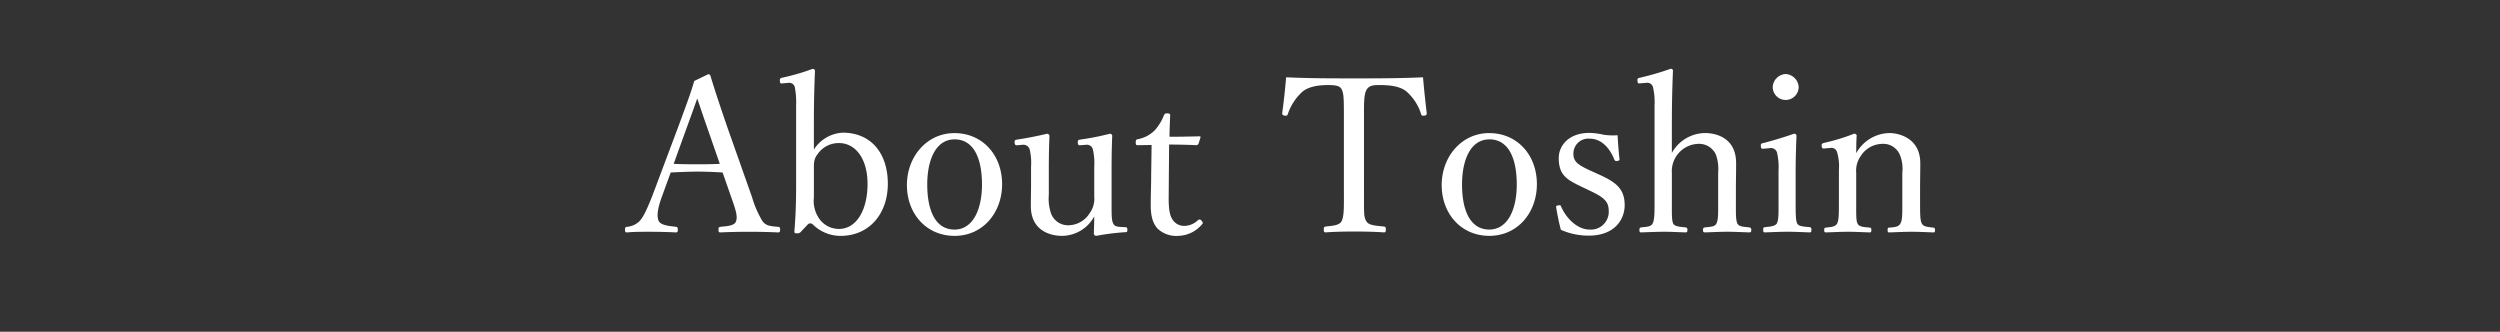 <svg id="about-h1.svg" xmlns="http://www.w3.org/2000/svg" width="520" height="69" viewBox="0 0 520 69">
  <rect x="0" y="0" width="520" height="69" fill="#333333" stroke="none"/>
  <defs>
    <style>
      .cls-1 {
        fill: #fff;
        fill-rule: evenodd;
      }

      .cls-2 {
        fill: none;
      }
    </style>
  </defs>
  <path id="about-h1" class="cls-1" d="M269.233,739.412c0.855,2.385,1.215,3.645.855,4.635-0.315.9-1.755,0.99-3.239,1.125-0.315.045-.4,0.135-0.4,0.585,0,0.5.09,0.585,0.4,0.585,1.8-.09,4.184-0.135,5.894-0.135,1.8,0,4.23.045,6.03,0.135,0.4,0,.495-0.09.495-0.585,0-.45-0.09-0.54-0.495-0.585-1.62-.135-2.43-0.225-3.15-1.125a20.906,20.906,0,0,1-2.2-5.04l-5.085-14.4c-1.979-5.759-2.7-8.009-3.554-10.8a0.434,0.434,0,0,0-.5-0.36l-2.88,1.395c-0.675,2.3-1.125,3.555-3.33,9.539l-5.355,14.265c-1.035,2.61-1.845,4.455-2.7,5.355a4.152,4.152,0,0,1-2.565,1.17c-0.36.045-.45,0.135-0.45,0.585,0,0.5.09,0.585,0.45,0.585,1.44-.135,3.015-0.135,4.59-0.135,1.62,0,3.825.045,5.49,0.135,0.36,0,.45-0.09.45-0.585,0-.45-0.135-0.54-0.4-0.585-1.665-.18-3.2-0.36-3.6-1.26-0.405-.99-0.225-2.52.72-5.085l1.8-4.95c1.98-.09,3.78-0.18,5.625-0.18,1.71,0,3.645.09,5.175,0.18Zm-2.519-7.335c-1.395.09-3.105,0.09-4.59,0.09-1.665,0-3.42,0-5-.09l2.7-7.47c1.035-2.834,1.62-4.454,2.2-6.119,0.585,1.665,1.08,3.24,2.115,6.164Zm19.575-8.639c0-4.275.09-7.56,0.225-10.755a0.461,0.461,0,0,0-.5-0.36,44.635,44.635,0,0,1-6.345,1.845c-0.36.09-.5,0.18-0.45,0.72s0.18,0.5.585,0.45l1.08-.09a1.2,1.2,0,0,1,1.44.9,16.842,16.842,0,0,1,.27,3.78v16.514c0,4.23-.135,6.885-0.36,9.63,0,0.36.045,0.45,0.45,0.45a0.959,0.959,0,0,0,.945-0.36l1.44-1.53a0.746,0.746,0,0,1,.945,0,8.2,8.2,0,0,0,5.8,2.43c6.075,0,9.855-4.68,9.855-10.845,0-6.255-3.42-10.62-9.4-10.62a7.587,7.587,0,0,0-5.984,3.51v-5.669Zm0,9.989c0-1.395-.09-2.3.81-3.42a5.31,5.31,0,0,1,4.409-2.249c3.33,0,5.94,3.1,5.94,8.5,0,5.49-2.34,9.36-5.94,9.36a4.993,4.993,0,0,1-4.454-2.7,6.325,6.325,0,0,1-.765-3.825v-5.67Zm29.249-7.74c-5.805,0-9.9,4.95-9.9,10.8,0,6.03,4.1,10.575,9.9,10.575,5.94,0,9.9-4.86,9.9-10.755C325.437,730.187,321.3,725.687,315.538,725.687Zm0,1.3c3.96,0,5.715,3.87,5.715,9.405,0,5.175-1.89,9.36-5.715,9.36-3.915,0-5.67-3.87-5.67-9.36C309.868,731.132,311.713,726.992,315.538,726.992Zm34.739,18.225c-0.72-.045-1.44-0.045-1.755-0.765s-0.314-1.575-.314-4.455v-6.03c0-2.025,0-4.59.135-7.695a0.463,0.463,0,0,0-.5-0.45,53.3,53.3,0,0,1-6.164,1.215c-0.45.09-.5,0.135-0.5,0.631,0.045,0.494.135,0.584,0.585,0.539l1.17-.09a1.276,1.276,0,0,1,1.4,1.035,12.7,12.7,0,0,1,.27,3.555v6.165a5.093,5.093,0,0,1-.945,3.465,5.273,5.273,0,0,1-4.32,2.52,3.769,3.769,0,0,1-3.645-2.25,9.323,9.323,0,0,1-.54-4.05v-4.59c0-2.025,0-4.635.135-7.695a0.493,0.493,0,0,0-.5-0.45c-1.845.45-4.365,0.945-6.21,1.215-0.5.09-.54,0.135-0.54,0.631,0.045,0.494.18,0.584,0.63,0.539l1.08-.09a1.351,1.351,0,0,1,1.44,1.035,12.364,12.364,0,0,1,.27,3.555v3.42c0,1.71-.045,3.06-0.045,4.725,0,5.625,4.815,6.21,6.39,6.21a7.659,7.659,0,0,0,6.8-4.05c0,1.215-.045,2.3-0.09,3.6a0.529,0.529,0,0,0,.5.45,49.8,49.8,0,0,1,6.074-.765c0.315,0,.405-0.09.405-0.5s-0.09-.5-0.405-0.54Zm6.256-17.055-0.09,6.255c0,2.115-.09,4.14-0.09,6.21,0,2.52.5,3.87,1.395,4.905a5.674,5.674,0,0,0,4.365,1.53,6.69,6.69,0,0,0,4.9-2.385c0.27-.27.18-0.4-0.09-0.765a0.485,0.485,0,0,0-.72-0.135,4.233,4.233,0,0,1-2.834,1.215,2.852,2.852,0,0,1-2.385-1.17c-0.63-.855-0.9-2.07-0.9-4.545l0.09-11.205c1.665,0,4.05.045,5.669,0.135a0.489,0.489,0,0,0,.45-0.315l0.4-1.26c0.045-.225,0-0.27-0.225-0.27-1.844.045-4.409,0.09-6.209,0.09,0-1.35.09-3.149,0.135-4.409,0-.315-0.045-0.45-0.585-0.45a0.618,0.618,0,0,0-.72.405,10.246,10.246,0,0,1-1.89,3.1,6.7,6.7,0,0,1-3.465,1.845c-0.45.09-.5,0.225-0.5,0.676,0,0.539.09,0.584,0.45,0.584Zm40,9.99c0,2.97.045,4.86-.5,5.895-0.495.855-1.8,0.9-3.285,1.08-0.315.045-.405,0.135-0.405,0.63,0,0.45.09,0.585,0.405,0.585,1.71-.135,4.05-0.18,5.895-0.18,1.8,0,4.32.045,6.21,0.18,0.315,0,.4-0.135.4-0.63,0-.45-0.09-0.54-0.4-0.585-1.62-.18-3.15-0.225-3.645-1.08-0.54-.945-0.5-1.44-0.5-5.895V722.178c0-2.565-.045-4.635.585-5.58,0.63-.99,1.8-0.9,2.925-0.9,2.25,0,4.23.36,5.4,1.395a10.312,10.312,0,0,1,2.97,4.635c0.09,0.27.18,0.405,0.72,0.315a0.445,0.445,0,0,0,.45-0.54c-0.27-2.25-.585-5.13-0.765-7.425-4.949.225-9.719,0.225-14.309,0.225-4.635,0-9.225,0-14.175-.225-0.18,2.3-.494,5.175-0.809,7.425,0,0.315.045,0.45,0.494,0.54s0.585-.045.675-0.315a10.935,10.935,0,0,1,3.015-4.635c1.215-1.035,3.195-1.395,5.265-1.395,1.125,0,2.43,0,2.88.81,0.45,0.9.5,1.575,0.5,5.67v15.974Zm30.239-12.465c-5.8,0-9.9,4.95-9.9,10.8,0,6.03,4.095,10.575,9.9,10.575,5.94,0,9.9-4.86,9.9-10.755C436.676,730.187,432.536,725.687,426.776,725.687Zm0,1.3c3.96,0,5.715,3.87,5.715,9.405,0,5.175-1.89,9.36-5.715,9.36-3.914,0-5.669-3.87-5.669-9.36C421.107,731.132,422.952,726.992,426.776,726.992Zm20.971,10.71c2.519,1.215,3.869,2.025,3.869,4.1a3.706,3.706,0,0,1-3.959,3.96c-2.34,0-4.68-1.98-5.94-4.77-0.09-.315-0.18-0.315-0.54-0.27-0.45.045-.5,0.135-0.5,0.36,0.225,1.44.63,3.42,0.99,4.725a14.082,14.082,0,0,0,5.8,1.215c5.309,0,7.469-3.285,7.469-6.345,0-3.51-1.98-4.86-5.489-6.435l-1.485-.675c-2.7-1.215-3.69-1.935-3.69-3.51a3.109,3.109,0,0,1,3.42-3.2c2.384,0,4.139,1.935,5.084,4.32a0.467,0.467,0,0,0,.585.315c0.405-.045.5-0.135,0.5-0.4-0.18-1.485-.315-3.464-0.4-4.95a14.324,14.324,0,0,1-2.835-.09,14.361,14.361,0,0,0-3.014-.4c-4.455,0-6.39,2.79-6.39,5.22,0,3.645,1.755,4.545,4.95,6.075Zm17.009-14.309c0-4.275.09-7.425,0.225-10.755a0.434,0.434,0,0,0-.5-0.315,56.45,56.45,0,0,1-6.344,1.845c-0.5.09-.541,0.18-0.541,0.585,0.046,0.63.135,0.63,0.585,0.585l1.215-.09a1.22,1.22,0,0,1,1.44.945,13.443,13.443,0,0,1,.315,3.69v19.979c0,2.52,0,3.87-.405,4.635-0.36.675-1.17,0.675-2.385,0.81-0.269.045-.359,0.18-0.359,0.54,0,0.4.09,0.5,0.359,0.5,1.53-.045,3.375-0.135,4.86-0.135,1.35,0,2.88.09,4.365,0.135,0.315,0,.4-0.135.4-0.5,0-.4-0.09-0.5-0.4-0.54-1.35-.135-2.3-0.225-2.565-0.81-0.315-.72-0.27-2.025-0.27-4.635v-5.895a5.681,5.681,0,0,1,5.4-6.03,3.8,3.8,0,0,1,3.78,2.295,8.777,8.777,0,0,1,.45,3.69v5.94c0,2.52.045,3.87-.36,4.635-0.315.675-1.17,0.675-2.34,0.81-0.36.045-.45,0.135-0.45,0.54s0.09,0.5.45,0.5c1.53-.045,3.105-0.135,4.635-0.135,1.3,0,3.06.09,4.5,0.135,0.36,0,.45-0.09.45-0.5a0.448,0.448,0,0,0-.405-0.54c-1.215-.135-2.16-0.135-2.475-0.81-0.36-.72-0.315-2.025-0.315-4.635v-2.925c0-1.17.045-2.52,0.045-5,0-5.715-4.9-6.255-6.435-6.255a8.008,8.008,0,0,0-6.93,4.14v-6.434Zm22.185,16.379c0,2.565.045,3.96-.36,4.725-0.405.585-1.305,0.63-2.43,0.765-0.315,0-.405.135-0.405,0.5,0,0.5.09,0.585,0.405,0.585,1.395-.045,3.33-0.135,4.725-0.135,1.35,0,3.105.09,4.545,0.135,0.27,0,.36-0.09.36-0.585,0-.36-0.09-0.45-0.36-0.5-1.26-.135-2.25-0.135-2.61-0.765-0.315-.72-0.315-2.07-0.315-4.725v-5.715c0-2.115.045-4.59,0.18-7.83a0.472,0.472,0,0,0-.54-0.4c-1.845.675-4.77,1.53-6.345,1.936-0.45.089-.54,0.134-0.54,0.584,0.045,0.63.18,0.63,0.63,0.585l1.125-.09a1.338,1.338,0,0,1,1.62.9,13.427,13.427,0,0,1,.315,3.735v6.3Zm1.485-26.369a2.868,2.868,0,0,0-2.7,2.7,2.7,2.7,0,0,0,5.4,0A2.868,2.868,0,0,0,488.426,713.4Zm9.225,15.389a1.231,1.231,0,0,1,1.485.945,10.317,10.317,0,0,1,.36,3.69v6.435c0,2.565,0,3.915-.36,4.635-0.405.72-1.26,0.72-2.34,0.855-0.27.045-.36,0.09-0.36,0.5s0.09,0.5.36,0.5c1.485-.045,3.195-0.135,4.68-0.135,1.35,0,2.97.09,4.41,0.135,0.27,0,.36-0.09.36-0.5s-0.09-.45-0.36-0.5c-1.305-.135-2.16-0.135-2.52-0.855-0.315-.63-0.27-1.98-0.27-4.635v-5.895a5.277,5.277,0,0,1,.945-3.51,5.386,5.386,0,0,1,4.41-2.52,3.74,3.74,0,0,1,3.734,2.295,7.582,7.582,0,0,1,.5,3.69v5.94c0,2.565.045,3.915-.4,4.635-0.36.72-1.215,0.765-2.295,0.855-0.27,0-.36.09-0.36,0.5s0.045,0.5.36,0.5c1.53-.045,3.24-0.135,4.68-0.135,1.395,0,3.015.09,4.455,0.135,0.315,0,.36-0.09.36-0.5,0-.36-0.09-0.45-0.36-0.5-1.215-.135-2.025-0.18-2.385-0.855s-0.36-1.98-.36-4.635v-2.925c0-1.125.045-3.33,0.045-4.95,0-5.625-5.04-6.3-6.345-6.3a8.014,8.014,0,0,0-6.974,4.185c0-1.17,0-2.474.09-3.69a0.507,0.507,0,0,0-.54-0.36,43.276,43.276,0,0,1-6.165,1.891c-0.5.134-.585,0.224-0.585,0.539,0.045,0.675.18,0.675,0.675,0.63Z" transform="translate(-117 -698)"/>
  <rect id="長方形_4" data-name="長方形 4" class="cls-2" width="520" height="69"/>
</svg>
